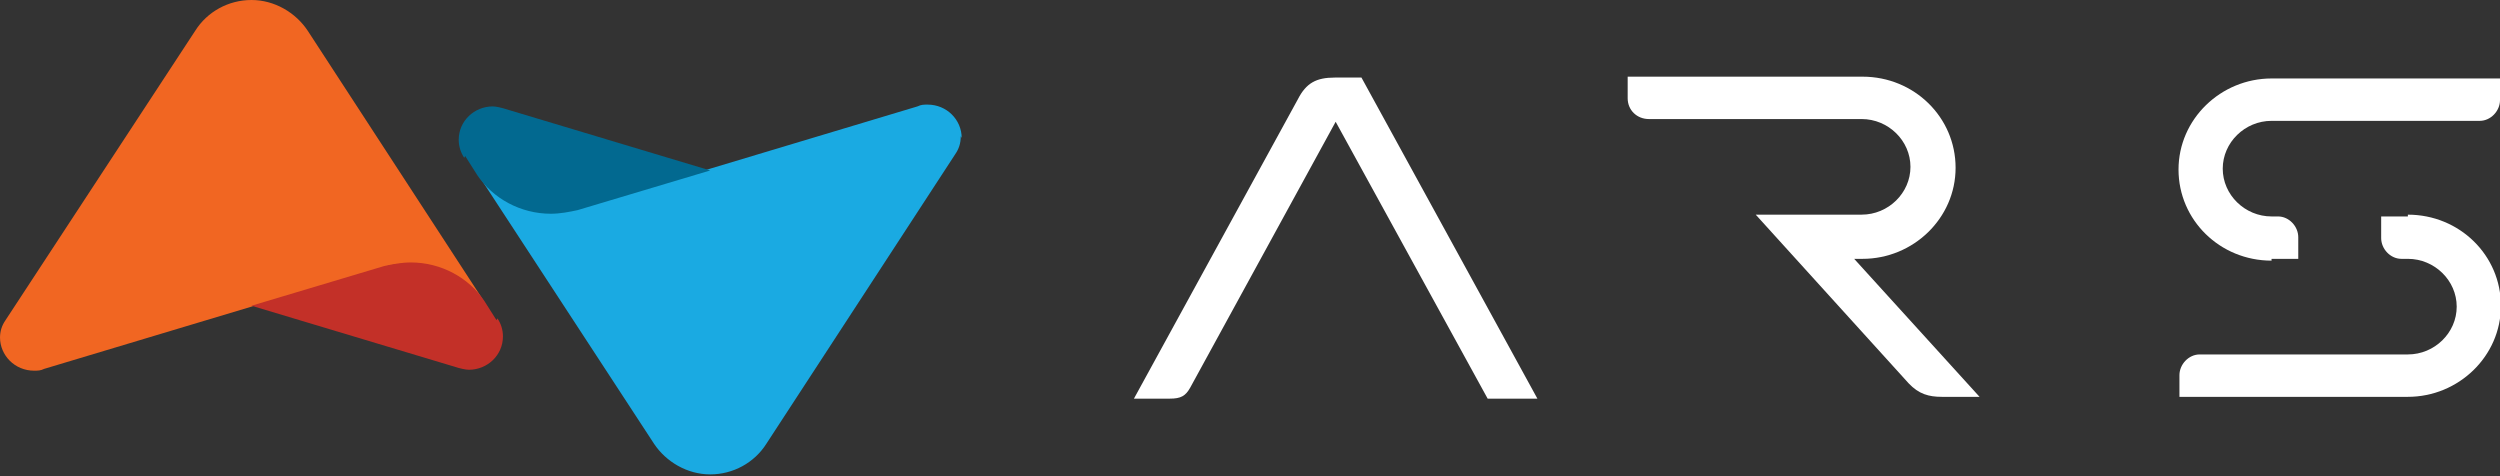 <?xml version="1.0" encoding="UTF-8"?> <svg xmlns="http://www.w3.org/2000/svg" width="147" height="28" viewBox="0 0 147 28" fill="none"><rect x="0" y="0" width="147" height="28" fill="#333333" stroke="none"/><g clip-path="url(#clip0_470_1893)"><path d="M79.999 4.561H78.483C77.4 4.561 76.804 4.879 76.316 5.834L66.675 23.44H68.788C69.438 23.44 69.709 23.281 69.979 22.803L78.537 7.16L87.474 23.44H90.399L80.054 4.561H79.999Z" fill="white"></path><path d="M108.977 15.22H109.519C112.498 15.22 114.989 12.834 114.989 9.864C114.989 6.894 112.552 4.508 109.519 4.508H95.707V5.781C95.707 6.47 96.249 7 96.953 7H109.465C111.035 7 112.335 8.273 112.335 9.811C112.335 11.349 111.035 12.621 109.465 12.621H103.236L112.227 22.538C112.823 23.174 113.419 23.334 114.177 23.334H116.398L108.977 15.167V15.22Z" fill="white"></path><path d="M141.583 12.728H140.013V14C140.013 14.637 140.554 15.22 141.204 15.22H141.583C143.154 15.22 144.454 16.493 144.454 18.031C144.454 19.569 143.154 20.841 141.583 20.841H129.342C128.693 20.841 128.151 21.425 128.151 22.061V23.334H141.583C144.562 23.334 147.054 20.947 147.054 17.978C147.054 15.008 144.617 12.622 141.583 12.622V12.728Z" fill="white"></path><path d="M133.567 15.22H135.138V13.947C135.138 13.311 134.597 12.727 133.947 12.727H133.567C131.997 12.727 130.697 11.455 130.697 9.917C130.697 8.379 131.997 7.106 133.567 7.106H145.808C146.458 7.106 147 6.523 147 5.886V4.614H133.567C130.588 4.614 128.097 7 128.097 9.97C128.097 12.94 130.534 15.326 133.567 15.326V15.22Z" fill="white"></path><path d="M0 19.833C0 20.894 0.867 21.796 2.004 21.796C2.221 21.796 2.383 21.796 2.6 21.689L14.787 18.03L22.586 15.697C23.074 15.538 23.615 15.485 24.157 15.485C25.944 15.485 27.569 16.386 28.49 17.765L18.091 1.803C17.387 0.742 16.141 0 14.787 0C13.433 0 12.187 0.689 11.483 1.803L0.325 18.826C0.108 19.144 0 19.462 0 19.886V19.833Z" fill="#F16622"></path><path d="M29.194 18.826L28.49 17.712C27.569 16.333 25.944 15.432 24.157 15.432C23.615 15.432 23.074 15.538 22.586 15.644L14.787 17.977L26.973 21.636C26.973 21.636 27.353 21.742 27.569 21.742C28.652 21.742 29.573 20.894 29.573 19.78C29.573 19.409 29.465 19.038 29.248 18.72L29.194 18.826Z" fill="#C33028"></path><path d="M56.547 8.113C56.547 7.053 55.68 6.151 54.543 6.151C54.326 6.151 54.163 6.151 53.947 6.257L41.76 9.917L33.961 12.25C33.473 12.409 32.931 12.462 32.39 12.462C30.602 12.462 28.977 11.56 28.057 10.182L38.456 26.091C39.16 27.151 40.406 27.894 41.76 27.894C43.114 27.894 44.36 27.204 45.064 26.091L56.167 9.068C56.384 8.75 56.492 8.432 56.492 8.007L56.547 8.113Z" fill="#1AAAE2"></path><path d="M27.352 9.174L28.057 10.288C28.977 11.666 30.602 12.568 32.39 12.568C32.931 12.568 33.473 12.462 33.961 12.356L41.76 10.023L29.573 6.363C29.573 6.363 29.194 6.257 28.977 6.257C27.894 6.257 26.973 7.106 26.973 8.219C26.973 8.591 27.082 8.962 27.298 9.28L27.352 9.174Z" fill="#026990"></path></g><defs><clipPath id="clip0_470_1893"><rect width="147" height="28" fill="white"></rect></clipPath></defs></svg> 